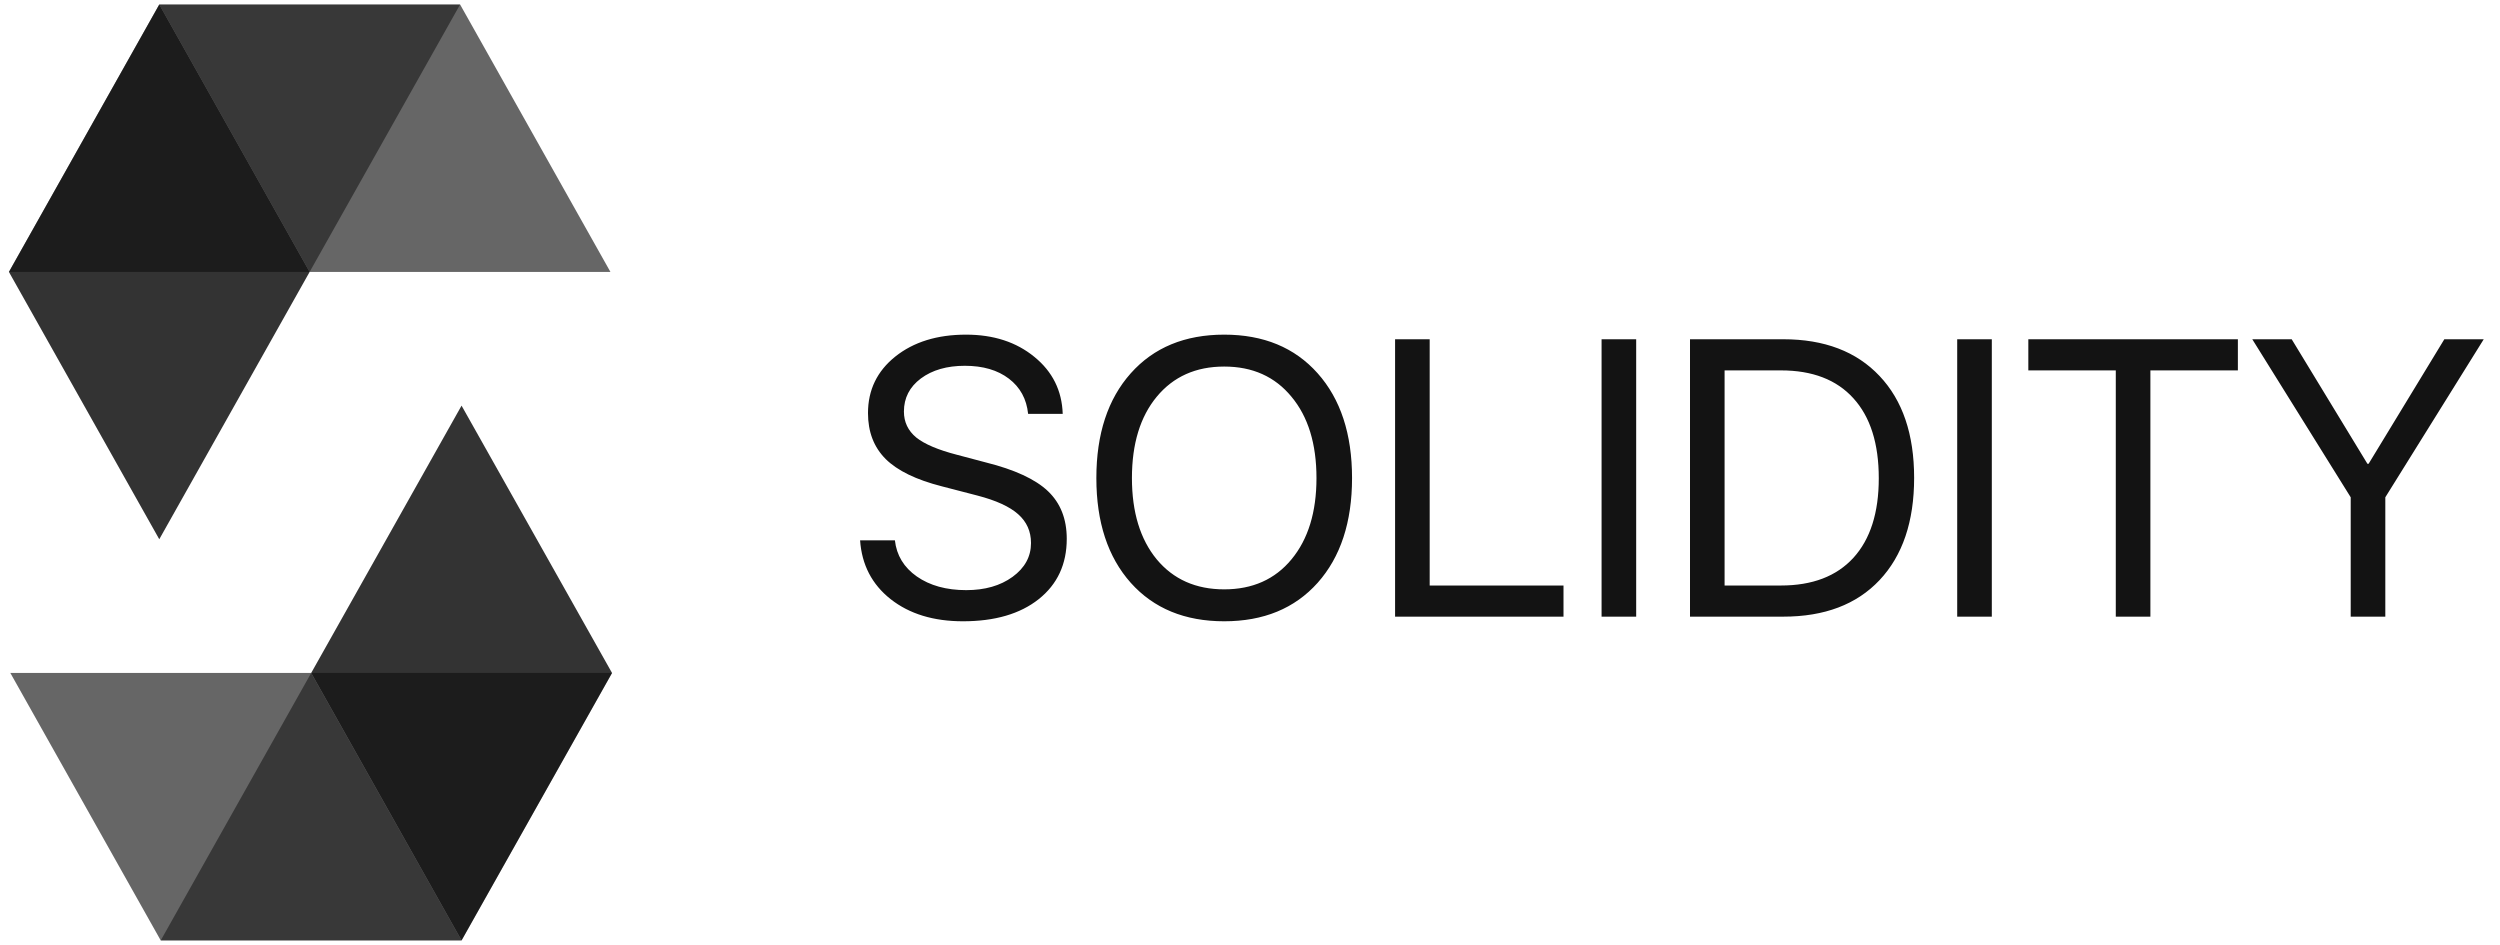 <svg width="127" height="48" viewBox="0 0 127 48" fill="none" xmlns="http://www.w3.org/2000/svg">
<path opacity="0.45" d="M23.373 0.229L15.729 13.814H0.453L8.09 0.229H23.372H23.373Z" fill="black"/>
<path opacity="0.6" d="M15.73 13.814H31.01L23.373 0.229H8.09L15.728 13.814H15.73Z" fill="black"/>
<path opacity="0.8" d="M8.091 27.394L15.729 13.814L8.091 0.229L0.453 13.814L8.091 27.394Z" fill="black"/>
<path opacity="0.45" d="M8.166 47.772L15.809 34.186H31.091L23.448 47.772H8.166Z" fill="black"/>
<path opacity="0.6" d="M15.807 34.186H0.525L8.164 47.772H23.446L15.807 34.186V34.186Z" fill="black"/>
<path opacity="0.8" d="M23.447 20.606L15.809 34.186L23.447 47.772L31.091 34.186L23.447 20.606V20.606Z" fill="black"/>
<path d="M43.693 27.45H45.461C45.546 28.21 45.917 28.823 46.574 29.285C47.238 29.747 48.074 29.979 49.084 29.979C50.034 29.979 50.819 29.754 51.437 29.305C52.063 28.849 52.375 28.276 52.375 27.585C52.375 26.994 52.157 26.505 51.721 26.121C51.291 25.737 50.601 25.421 49.651 25.174L47.844 24.705C46.542 24.373 45.591 23.911 44.992 23.318C44.393 22.719 44.094 21.941 44.094 20.984C44.094 19.812 44.556 18.855 45.48 18.114C46.411 17.371 47.61 17 49.074 17C50.474 17 51.633 17.378 52.551 18.133C53.469 18.881 53.947 19.845 53.986 21.023H52.228C52.15 20.268 51.825 19.673 51.252 19.236C50.679 18.8 49.934 18.582 49.016 18.582C48.104 18.582 47.359 18.797 46.779 19.227C46.206 19.657 45.919 20.217 45.919 20.907C45.919 21.44 46.129 21.88 46.545 22.225C46.968 22.563 47.658 22.856 48.615 23.103L50.09 23.494C51.548 23.859 52.596 24.344 53.234 24.949C53.872 25.555 54.191 26.362 54.191 27.371C54.191 28.661 53.716 29.682 52.766 30.438C51.822 31.186 50.539 31.561 48.918 31.561C47.421 31.561 46.197 31.186 45.246 30.438C44.296 29.688 43.778 28.693 43.693 27.449V27.45ZM57.443 18.963C58.61 17.654 60.191 17 62.19 17C64.188 17 65.77 17.654 66.936 18.963C68.101 20.271 68.684 22.046 68.684 24.285C68.684 26.525 68.101 28.299 66.936 29.607C65.77 30.91 64.188 31.561 62.189 31.561C60.191 31.561 58.609 30.91 57.443 29.607C56.278 28.299 55.695 26.525 55.695 24.285C55.695 22.045 56.278 20.271 57.443 18.963V18.963ZM65.607 20.154C64.767 19.132 63.628 18.621 62.19 18.621C60.75 18.621 59.608 19.132 58.762 20.154C57.922 21.17 57.502 22.547 57.502 24.285C57.502 26.017 57.922 27.394 58.762 28.416C59.608 29.432 60.751 29.939 62.19 29.939C63.628 29.939 64.768 29.432 65.607 28.416C66.454 27.394 66.877 26.016 66.877 24.286C66.877 22.546 66.454 21.17 65.607 20.154V20.154ZM79.426 29.744V31.326H70.87V17.234H72.628V29.744H79.425H79.426ZM83.117 31.326H81.36V17.234H83.118V31.326H83.117ZM85.852 17.234H90.588C92.678 17.234 94.308 17.856 95.481 19.1C96.652 20.337 97.238 22.062 97.238 24.275C97.238 26.495 96.652 28.227 95.481 29.471C94.315 30.708 92.684 31.326 90.588 31.326H85.852V17.234ZM87.609 18.816V29.744H90.471C92.066 29.744 93.293 29.275 94.152 28.338C95.012 27.394 95.442 26.046 95.442 24.295C95.442 22.531 95.012 21.176 94.152 20.232C93.299 19.288 92.072 18.816 90.471 18.816H87.609V18.816ZM101.184 31.326H99.426V17.234H101.184V31.326ZM109.24 31.326H107.482V18.816H103.039V17.234H113.684V18.816H109.24V31.326ZM121.174 31.326H119.416V25.262L114.416 17.234H116.418L120.266 23.562H120.324L124.172 17.234H126.174L121.174 25.262V31.326Z" fill="#131313"/>
</svg>
